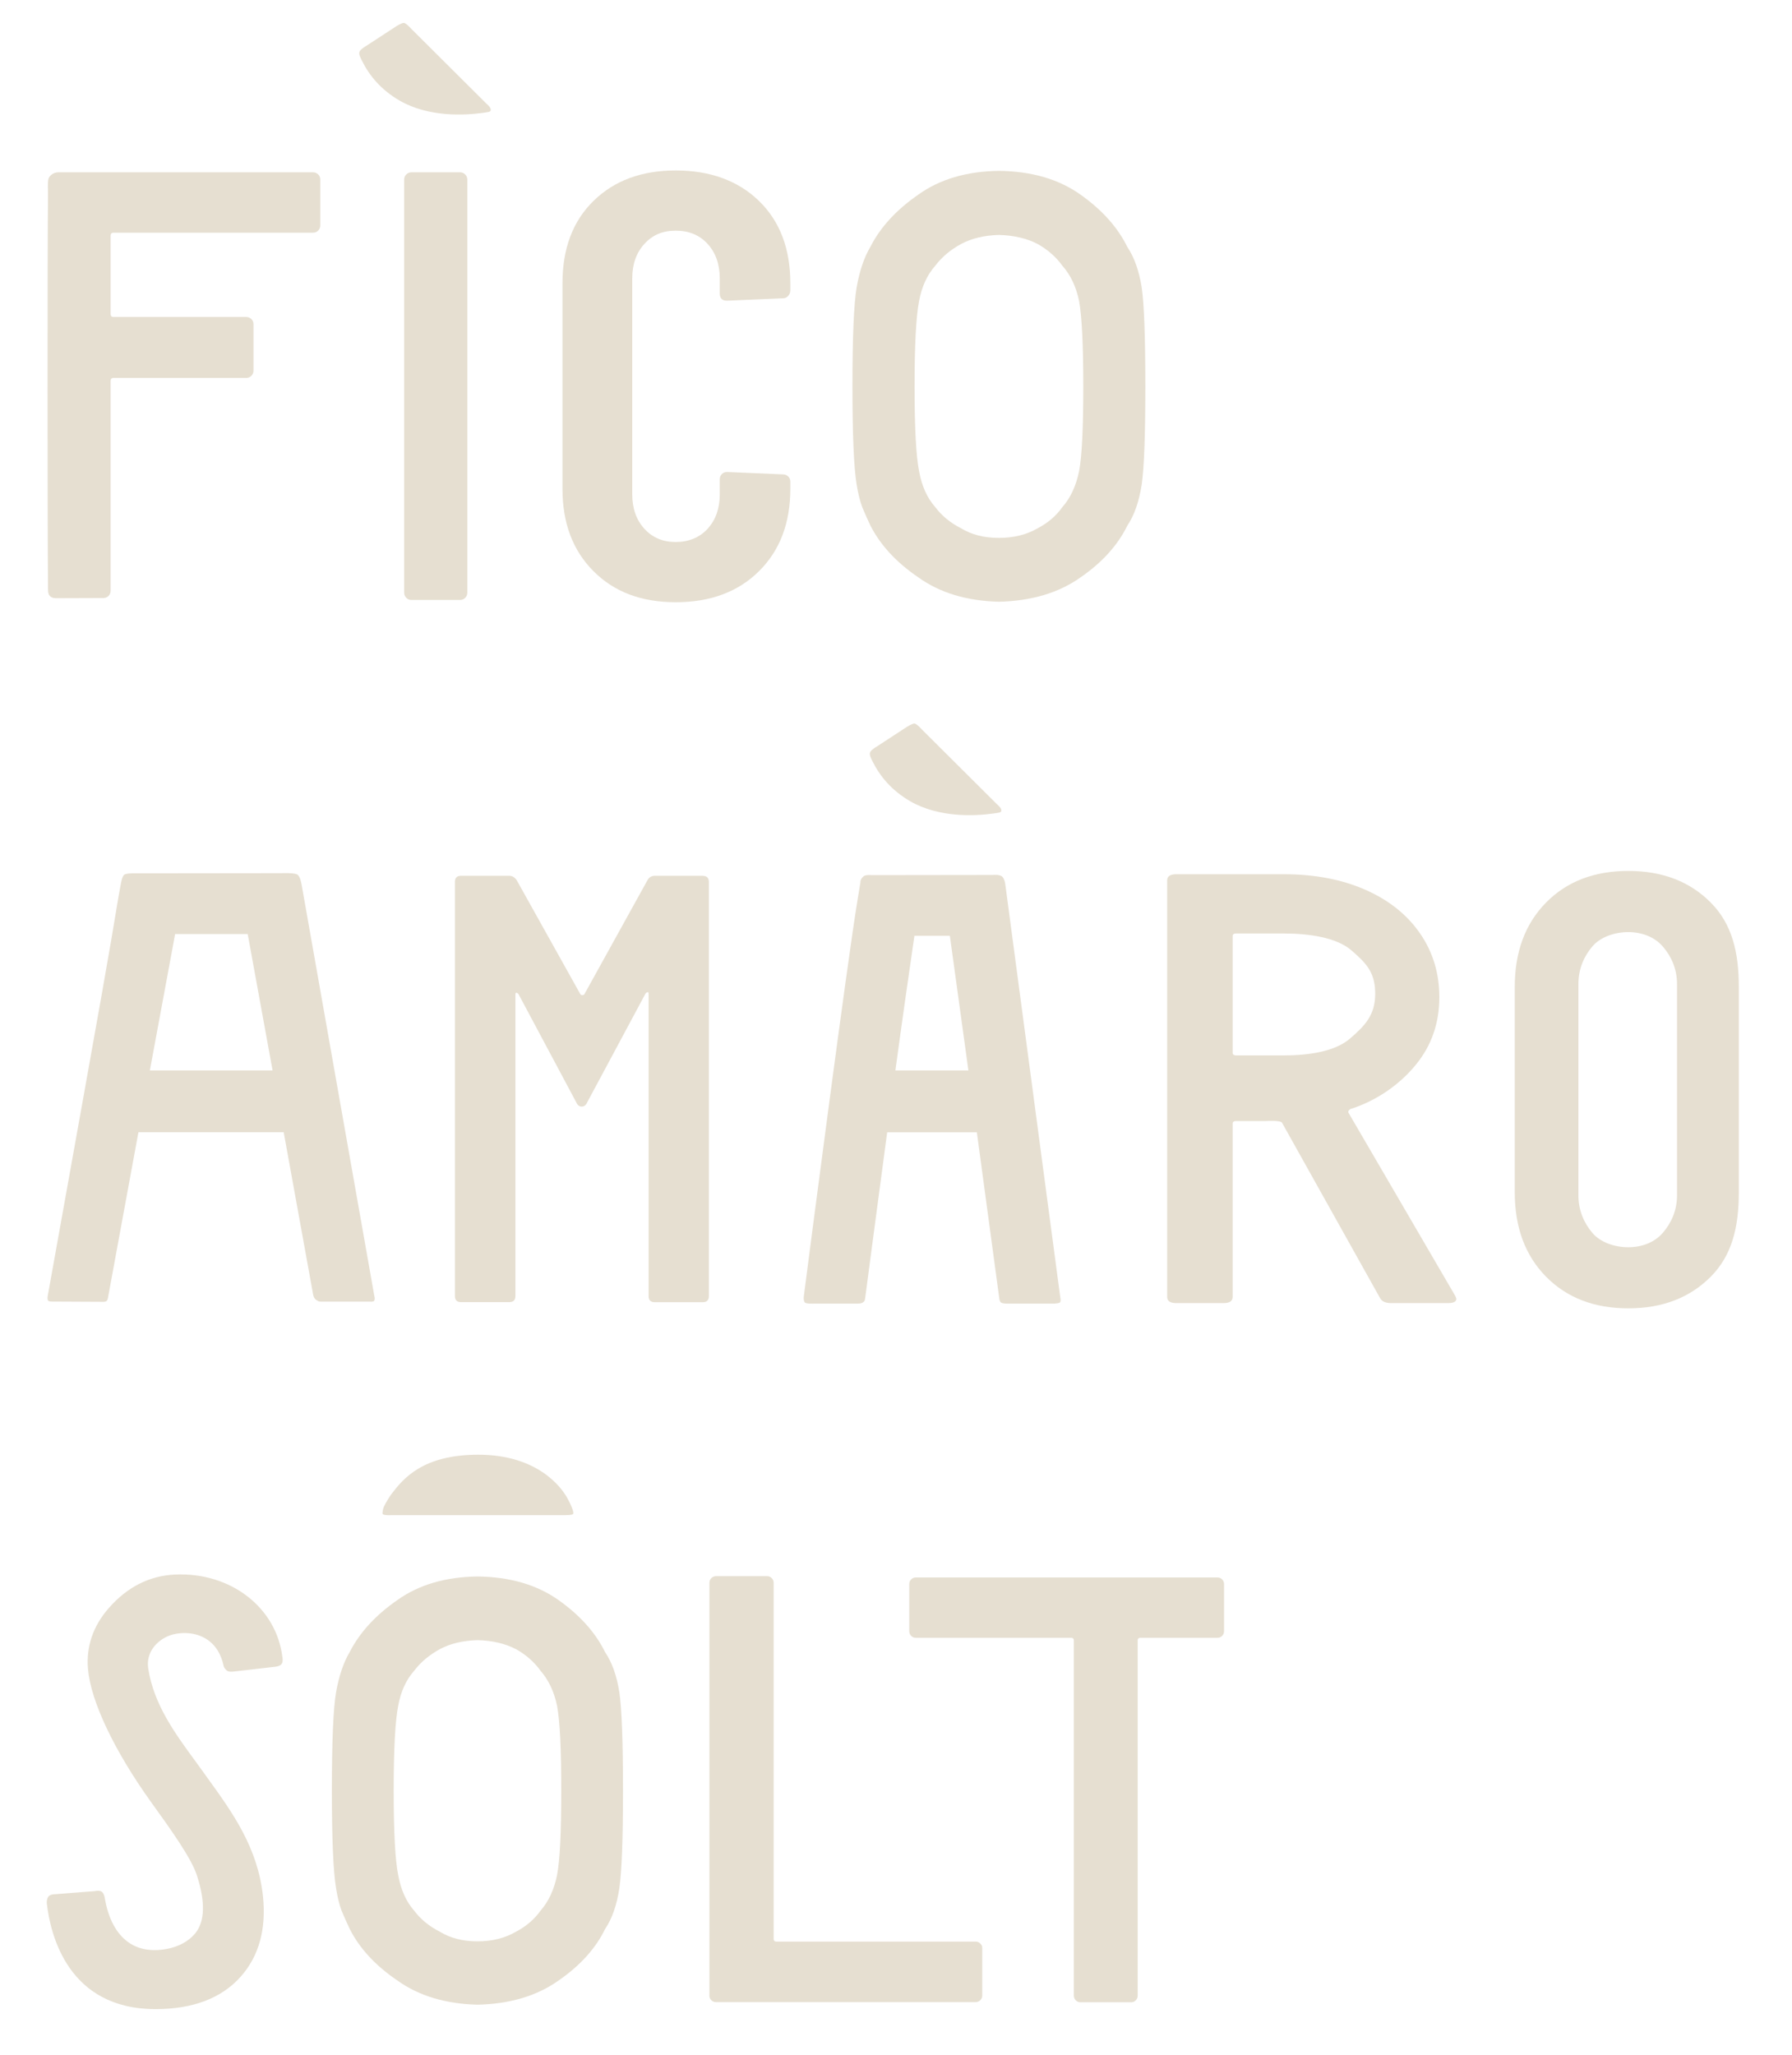 <svg viewBox="0 0 222.41 254.99" xmlns="http://www.w3.org/2000/svg" id="stack-logo-FAS"><defs><style>.cls-1{fill:#E6DFD1;stroke-width:0px;}</style></defs><path d="m159.14,139.34c-.11-.37-1.88-.25-2.1-.25h-3.6c-.3,0-.45.1-.45.31v21.51c0,.51-.37.77-1.12.77h-5.89c-.75,0-1.12-.26-1.12-.77v-51.67c0-.51.37-.77,1.12-.77h13.36c3.82,0,7.18.64,10.1,1.92,2.92,1.28,5.18,3.08,6.79,5.4,1.61,2.32,2.41,4.97,2.41,7.93,0,3.22-.97,6.02-2.92,8.39-1.94,2.38-4.77,4.43-8.13,5.5-.22.15-.3.31-.22.46l13.27,22.76.11.31c0,.36-.34.54-1.01.54h-7.1c-.67,0-1.12-.2-1.35-.61l-12.14-21.71Zm-6.15-8.7c0,.2.15.31.45.31h5.87c3.07,0,6.36-.47,8.23-2.08,1.87-1.61,3.14-2.92,3.14-5.57s-1.1-3.79-2.97-5.4c-1.87-1.61-5.33-2.08-8.4-2.08h-5.87c-.3,0-.45.1-.45.31v14.53Z" class="cls-1"></path><path d="m188,147.93v-25.47c0-4.35,1.29-7.83,3.87-10.46,2.58-2.63,5.99-3.94,10.22-3.94s7.65,1.31,10.25,3.94c2.61,2.63,3.47,6.11,3.47,10.46v25.47c0,4.35-.86,7.83-3.47,10.46-2.61,2.63-6.02,3.94-10.25,3.94s-7.63-1.31-10.22-3.94c-2.58-2.63-3.87-6.11-3.87-10.46Zm20.14.38v-26.22c0-1.92-.74-3.47-1.77-4.66-1.03-1.19-2.61-1.78-4.28-1.78s-3.45.59-4.46,1.78-1.73,2.74-1.73,4.66v26.22c0,1.92.73,3.47,1.73,4.66,1.01,1.19,2.79,1.78,4.46,1.78s3.25-.59,4.28-1.78c1.03-1.19,1.77-2.74,1.77-4.66Z" class="cls-1"></path><path d="m87.22,108.67c.5,0,.76.25.76.76v51.38c0,.5-.25.76-.76.76h-5.96c-.5,0-.76-.25-.76-.76v-37.48c0-.15-.04-.23-.11-.23s-.16.05-.26.15l-7.25,13.52c-.15.35-.38.53-.68.53s-.53-.18-.68-.53l-7.18-13.45c-.1-.1-.19-.15-.26-.15s-.11.08-.11.23v37.4c0,.5-.25.76-.76.76h-5.99c-.5,0-.76-.25-.76-.76v-51.38c0-.5.25-.76.76-.76h5.99c.35,0,.66.18.91.53l7.93,14.2c.05.05.13.08.23.08s.18-.03.23-.08l7.86-14.2c.2-.35.5-.53.91-.53h5.96Z" class="cls-1"></path><path d="m124.24,161.61c.21.14.67.13.67.13h5.98s.52-.03.65-.13c.18-.14.05-.67.05-.67l-6.82-51.22s-.06-.58-.35-.92-1.2-.24-1.2-.24l-15.02.02s-.75-.07-1,.13c-.47.38-.41.77-.41.77l-.38,2.31c-1.27,7.66-5.89,43.17-6.63,48.92-.05.37-.05.67.1.88.16.21,1.17.15,1.17.15h5.22s.61.04.84-.15c.21-.17.22-.17.29-.69.35-2.65,1.47-11.16,2.71-20.41h11.13l2.8,20.73s.06.3.2.39Zm-13.11-28.8c.9-6.62,1.76-12.61,2.36-16.7h4.4s2.3,16.7,2.3,16.7h-9.06Z" class="cls-1"></path><path d="m46.47,160.86c-3.02-17.14-5.95-33.58-8.96-50.67-.11-.62-.25-1.55-.68-1.72-.49-.19-1.89-.13-1.89-.13l-17.5.02h-.86s-.98-.03-1.2.2c-.24.24-.38,1.09-.38,1.09l-.1.54-.21,1.16c-1.35,8.12-1.29,7.82-8.77,49.46-.02.13-.06.47.08.59.14.11.52.09.52.09l6.11.03s.37.02.51-.05c.18-.08.23-.28.26-.45,1.26-6.88,2.52-13.71,3.78-20.54h18.03l3.66,20.18s.08.44.37.62c.16.1.29.22.54.22,2.11,0,3.83,0,6.05,0,.05,0,.48.04.59-.09.16-.21.06-.51.05-.55Zm-27.87-28.05c.98-5.31,1.96-10.54,2.94-15.87.06-.35.13-.7.19-1.05h1.02s7.06,0,7.06,0h.93s.16.86.16.86l2.93,16.06h-15.23Z" class="cls-1"></path><path d="m113.49,89.77c-.29,0-.97.44-.97.44l-3.69,2.41s-.65.36-.82.68.1.8.3,1.2c.92,1.84,2.36,3.57,4.62,4.89,3.64,2.12,8.18,1.85,10.39,1.54.83-.12.96-.12.96-.41s-.55-.74-.55-.74l-9.29-9.25s-.67-.76-.96-.76Z" class="cls-1"></path><path d="m88.05,247.6v-51.22c0-.23.08-.42.24-.58.16-.16.36-.24.58-.24h6.33c.23,0,.42.08.58.24.16.16.24.36.24.58v44.18c0,.23.11.34.34.34h24.72c.23,0,.42.08.59.24s.24.36.24.58v5.87c0,.23-.08.42-.24.58-.16.16-.36.24-.59.24h-32.22c-.23,0-.42-.08-.58-.24-.16-.16-.24-.36-.24-.58Z" class="cls-1"></path><path d="m151.92,196.54v5.85c0,.23-.08.42-.24.58s-.35.24-.58.24h-9.56c-.23,0-.34.11-.34.34v44.06c0,.23-.08.42-.24.58-.16.16-.35.24-.58.24h-6.28c-.23,0-.42-.08-.58-.24s-.24-.35-.24-.58v-44.06c0-.23-.11-.34-.34-.34h-19.27c-.23,0-.42-.08-.58-.24s-.24-.35-.24-.58v-5.85c0-.23.08-.42.24-.58.16-.16.35-.24.58-.24h37.43c.23,0,.42.08.58.24.16.16.24.35.24.58Z" class="cls-1"></path><path d="m71.11,187.87c.21-.19-.32-1.32-.71-2.02-.63-1.15-3.54-5.36-11.04-5.36-6.88,0-9.31,2.96-10.76,4.86-.22.29-.68,1.02-.94,1.56-.17.37-.22.88-.16.95.16.19,1.15.13,1.15.13h21.55s.78,0,.9-.12Z" class="cls-1"></path><path d="m41.19,222.18c0-6.09.17-10.16.52-12.22.37-2.06.94-3.73,1.7-5,1.23-2.4,3.19-4.55,5.9-6.43,2.66-1.9,5.98-2.88,9.96-2.93,4.03.05,7.38,1.03,10.07,2.94,2.66,1.89,4.58,4.04,5.76,6.45.86,1.27,1.45,2.93,1.77,4.98.3,2.06.45,6.12.45,12.19s-.15,10.02-.45,12.12c-.32,2.1-.91,3.79-1.77,5.06-1.18,2.42-3.1,4.54-5.76,6.38-2.68,1.91-6.04,2.92-10.07,3.01-3.98-.1-7.3-1.1-9.96-3.01-2.71-1.84-4.68-3.97-5.9-6.38-.37-.79-.71-1.54-1.01-2.26-.28-.74-.51-1.67-.69-2.8-.35-2.1-.52-6.14-.52-12.12Zm7.67,0c0,5.15.19,8.64.56,10.46.33,1.82.99,3.3,1.98,4.42.81,1.08,1.88,1.95,3.2,2.62,1.3.79,2.85,1.19,4.66,1.19s3.42-.4,4.77-1.19c1.28-.67,2.3-1.55,3.06-2.62,1-1.13,1.68-2.6,2.05-4.42.35-1.82.52-5.31.52-10.46s-.17-8.66-.52-10.53c-.37-1.77-1.06-3.22-2.05-4.35-.77-1.08-1.79-1.98-3.06-2.69-1.35-.69-2.93-1.07-4.77-1.11-1.81.05-3.36.42-4.66,1.11-1.32.72-2.39,1.62-3.2,2.69-1,1.13-1.66,2.58-1.98,4.35-.37,1.87-.56,5.38-.56,10.53Z" class="cls-1"></path><path d="m50.12,2.84c-.29,0-.97.44-.97.44l-3.69,2.41s-.65.36-.82.68.1.8.3,1.2c.92,1.84,2.36,3.57,4.62,4.89,3.64,2.12,8.18,1.85,10.39,1.54.83-.12.96-.12.96-.41s-.55-.74-.55-.74l-9.29-9.25s-.67-.76-.96-.76Z" class="cls-1"></path><path d="m38.84,28.87H14.1c-.25,0-.37.12-.37.37v9.72c0,.25.12.37.37.37h16.46c.25,0,.46.09.64.26s.26.39.26.64v5.76c0,.25-.09.46-.26.64-.17.17-.39.26-.64.26H14.1c-.25,0-.37.12-.37.37v26.04c0,.25-.09.46-.26.64-.17.17-.39.26-.64.26l-5.79.02c-.25,0-.62,0-.89-.32-.2-.25-.19-.63-.19-1.05-.07-5.47-.08-43.22,0-48.79,0-.39-.05-1.16.02-1.71s.65-.97,1.26-.97h31.61c.25,0,.46.09.64.26.18.17.26.39.26.64v5.69c0,.25-.09.46-.26.64-.17.17-.39.26-.64.26Z" class="cls-1"></path><path d="m105.8,47.94c0-6.12.17-10.22.52-12.29.37-2.07.94-3.75,1.71-5.03,1.23-2.42,3.21-4.58,5.94-6.47,2.68-1.92,6.02-2.9,10.02-2.95,4.05.05,7.43,1.03,10.13,2.96,2.68,1.9,4.61,4.06,5.8,6.49.86,1.28,1.45,2.95,1.78,5.01.3,2.07.45,6.16.45,12.27s-.15,10.08-.45,12.19c-.33,2.12-.92,3.81-1.78,5.09-1.19,2.43-3.12,4.57-5.8,6.42-2.7,1.92-6.08,2.93-10.13,3.03-4.01-.1-7.35-1.11-10.02-3.03-2.72-1.85-4.7-3.99-5.94-6.42-.37-.79-.71-1.55-1.01-2.27-.28-.75-.51-1.68-.7-2.81-.35-2.12-.52-6.18-.52-12.19Zm7.71,0c0,5.18.19,8.69.56,10.52.33,1.83.99,3.31,2,4.45.82,1.09,1.89,1.97,3.22,2.64,1.31.8,2.87,1.19,4.69,1.19s3.44-.4,4.8-1.19c1.28-.67,2.31-1.55,3.08-2.64,1-1.13,1.69-2.61,2.07-4.45.35-1.83.52-5.34.52-10.52s-.18-8.71-.52-10.59c-.37-1.78-1.06-3.24-2.07-4.37-.77-1.08-1.8-1.99-3.08-2.71-1.35-.7-2.95-1.07-4.8-1.12-1.82.05-3.38.42-4.69,1.12-1.33.72-2.4,1.63-3.22,2.71-1,1.13-1.67,2.59-2,4.37-.37,1.88-.56,5.41-.56,10.59Z" class="cls-1"></path><path d="m69.81,60.66v-25.52c0-4.29,1.28-7.7,3.85-10.21,2.57-2.52,5.97-3.78,10.21-3.78s7.73,1.26,10.33,3.78c2.59,2.52,3.89,5.92,3.89,10.21v.9c0,.25-.09.47-.26.67-.17.2-.39.3-.64.3l-6.96.3c-.6,0-.9-.3-.9-.9v-1.87c0-1.75-.5-3.17-1.5-4.27-1-1.1-2.32-1.65-3.97-1.65s-2.89.55-3.89,1.65-1.5,2.52-1.5,4.27v26.79c0,1.75.5,3.17,1.5,4.27,1,1.1,2.29,1.65,3.89,1.65s2.97-.55,3.97-1.65c1-1.1,1.5-2.52,1.5-4.27v-1.87c0-.25.09-.46.26-.64.17-.17.39-.26.64-.26l6.96.3c.25,0,.46.09.64.26s.26.39.26.64v.9c0,4.24-1.3,7.65-3.89,10.21-2.59,2.57-6.04,3.85-10.33,3.85s-7.65-1.28-10.21-3.85c-2.57-2.57-3.85-5.97-3.85-10.21Z" class="cls-1"></path><path d="m57.1,21.38h-6.04c-.25,0-.46.09-.64.27-.18.18-.26.39-.26.64v51.24c0,.25.09.47.26.64.18.18.39.27.64.27h6.04c.25,0,.46-.09.64-.27.18-.18.26-.39.26-.64V22.29c0-.25-.09-.47-.26-.64-.18-.18-.39-.27-.64-.27Z" class="cls-1"></path><path d="m35.06,205.69c-.71-6.23-6.43-10.65-13.35-10.33-3.17.15-5.93,1.55-8.21,4.16-1.95,2.23-2.82,4.77-2.58,7.56.34,3.99,3.27,10.16,7.83,16.51,2.45,3.4,4.97,6.92,5.67,9.04,1.09,3.34,1.02,5.78-.2,7.26-.8.97-2.05,1.65-3.51,1.92-1.9.35-3.51.07-4.77-.82-1.5-1.06-2.51-2.95-2.93-5.47l-.03-.15c-.03-.12-.13-.54-.4-.69-.25-.14-.71-.07-.82-.04l-4.89.38c-.1,0-.63,0-.86.3-.22.28-.21.75-.2.83.45,3.95,2.66,13.13,13.5,13.13h.08c4.58-.02,8.1-1.36,10.46-4,2.28-2.54,3.21-5.9,2.79-9.98-.63-6.04-3.79-10.42-6.85-14.65l-.53-.74c-.34-.47-.68-.94-1.03-1.42-2.52-3.44-5.13-7-5.83-11.45-.32-2.03,1.09-3.53,2.63-4.11,1.12-.42,2.89-.5,4.33.28,1.23.67,2.04,1.84,2.39,3.47.06.26.2.4.38.57.21.2.65.17.82.15l5.03-.58c.17-.01.74-.07.95-.34.21-.27.15-.72.14-.8Z" class="cls-1"></path></svg>